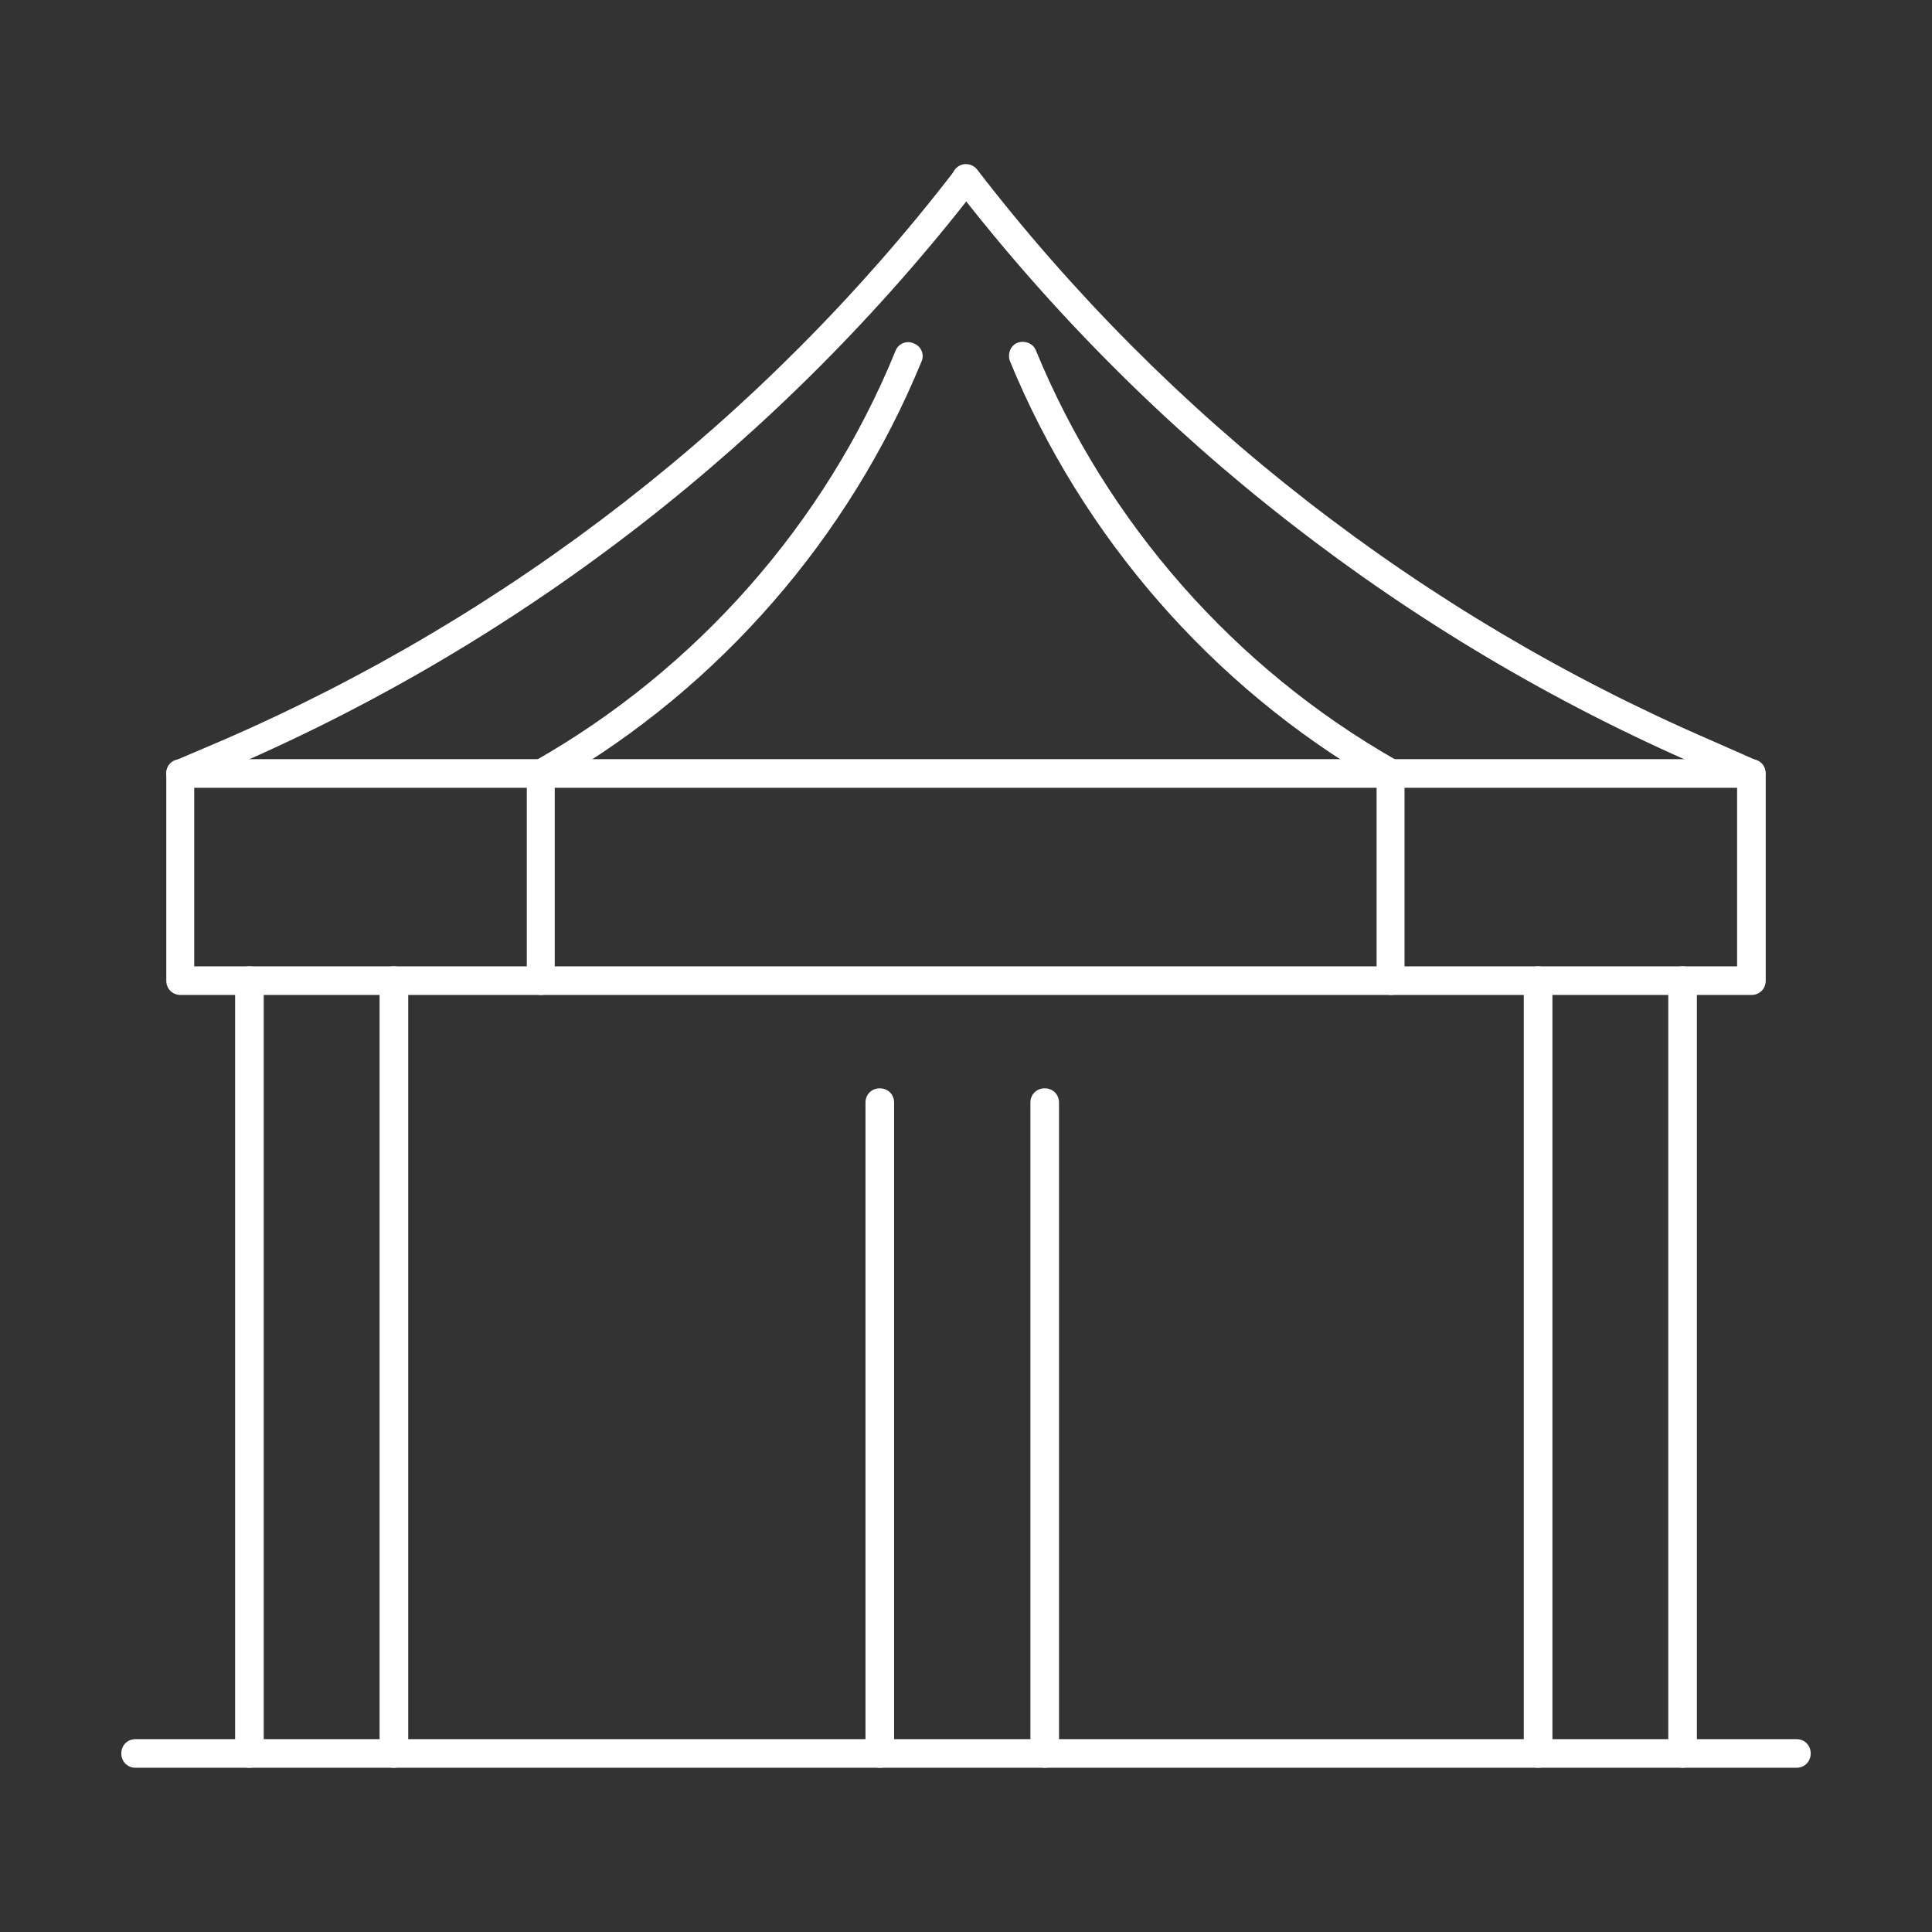 <?xml version="1.0" encoding="UTF-8"?>
<!-- Generator: Adobe Illustrator 27.8.1, SVG Export Plug-In . SVG Version: 6.00 Build 0)  -->
<svg xmlns="http://www.w3.org/2000/svg" xmlns:xlink="http://www.w3.org/1999/xlink" version="1.1" id="a" x="0px" y="0px" viewBox="0 0 283.5 283.5" style="enable-background:new 0 0 283.5 283.5;" xml:space="preserve">
<rect x="0" y="0" width="283.5" height="283.5" fill="#333333" stroke="none"/>
<style type="text/css">
	.st0{fill:#FFFFFF;}
</style>
<g>
	<g>
		<path class="st0" d="M36.6,259.4c-1.2,0-2.1-0.9-2.1-2.1V143.9c0-1.2,0.9-2.1,2.1-2.1s2.1,0.9,2.1,2.1v113.4    C38.7,258.5,37.7,259.4,36.6,259.4z"></path>
	</g>
	<g>
		<path class="st0" d="M57.8,259.4c-1.2,0-2.1-0.9-2.1-2.1V143.9c0-1.2,0.9-2.1,2.1-2.1s2.1,0.9,2.1,2.1v113.4    C59.8,258.5,58.9,259.4,57.8,259.4z"></path>
	</g>
	<g>
		<path class="st0" d="M129.1,259.4c-1.2,0-2.1-0.9-2.1-2.1v-95.5c0-1.2,0.9-2.1,2.1-2.1c1.2,0,2.1,0.9,2.1,2.1v95.5    C131.2,258.5,130.3,259.4,129.1,259.4z"></path>
	</g>
	<g>
		<path class="st0" d="M153.3,259.4c-1.2,0-2.1-0.9-2.1-2.1v-95.5c0-1.2,0.9-2.1,2.1-2.1s2.1,0.9,2.1,2.1v95.5    C155.4,258.5,154.5,259.4,153.3,259.4z"></path>
	</g>
	<g>
		<path class="st0" d="M225.7,259.4c-1.2,0-2.1-0.9-2.1-2.1V143.9c0-1.2,0.9-2.1,2.1-2.1s2.1,0.9,2.1,2.1v113.4    C227.8,258.5,226.9,259.4,225.7,259.4z"></path>
	</g>
	<g>
		<path class="st0" d="M246.9,259.4c-1.2,0-2.1-0.9-2.1-2.1V143.9c0-1.2,0.9-2.1,2.1-2.1s2.1,0.9,2.1,2.1v113.4    C249,258.5,248,259.4,246.9,259.4z"></path>
	</g>
	<g>
		<path class="st0" d="M257,146H26.5c-1.2,0-2.1-0.9-2.1-2.1v-30.4c0-1.2,0.9-2.1,2.1-2.1H257c1.2,0,2.1,0.9,2.1,2.1v30.4    C259.1,145.1,258.2,146,257,146z M28.5,141.8h226.4v-26.2H28.5V141.8z"></path>
	</g>
	<g>
		<path class="st0" d="M26.5,115.6c-0.8,0-1.6-0.5-1.9-1.3c-0.5-1.1,0-2.3,1.1-2.7l6.8-2.9C74.8,90.4,112,61.5,140.1,25    c0.7-0.9,2-1.1,2.9-0.4s1.1,2,0.4,2.9c-28.6,37-66.3,66.4-109.3,85l-6.8,2.9C27,115.5,26.7,115.6,26.5,115.6z"></path>
	</g>
	<g>
		<path class="st0" d="M257,115.6c-0.3,0-0.6-0.1-0.8-0.2l-6.8-3c-42.9-18.6-80.7-48-109.3-85c-0.7-0.9-0.5-2.2,0.4-2.9    c0.9-0.7,2.2-0.5,2.9,0.4c28.1,36.5,65.3,65.4,107.6,83.7l6.8,3c1.1,0.5,1.5,1.7,1.1,2.7C258.6,115.1,257.8,115.6,257,115.6z"></path>
	</g>
	<g>
		<path class="st0" d="M79.4,146c-1.2,0-2.1-0.9-2.1-2.1v-30.4c0-0.8,0.4-1.4,1.1-1.8c23.8-13.5,42.7-34.9,53-60.2    c0.4-1.1,1.7-1.6,2.7-1.1c1.1,0.4,1.6,1.7,1.1,2.7c-10.6,25.8-29.6,47.7-53.8,61.7V144C81.5,145,80.5,146,79.4,146z"></path>
	</g>
	<g>
		<path class="st0" d="M204.1,146c-1.2,0-2.1-0.9-2.1-2.1v-29.2c-24.1-14-43.2-35.9-53.8-61.7c-0.4-1.1,0.1-2.3,1.1-2.7    c1.1-0.4,2.3,0.1,2.7,1.1c10.4,25.3,29.2,46.7,53,60.2c0.7,0.4,1.1,1.1,1.1,1.8v30.4C206.2,145,205.3,146,204.1,146z"></path>
	</g>
	<g>
		<path class="st0" d="M263.6,259.4H19.9c-1.2,0-2.1-0.9-2.1-2.1s0.9-2.1,2.1-2.1h243.7c1.2,0,2.1,0.9,2.1,2.1    S264.8,259.4,263.6,259.4z"></path>
	</g>
</g>
</svg>
